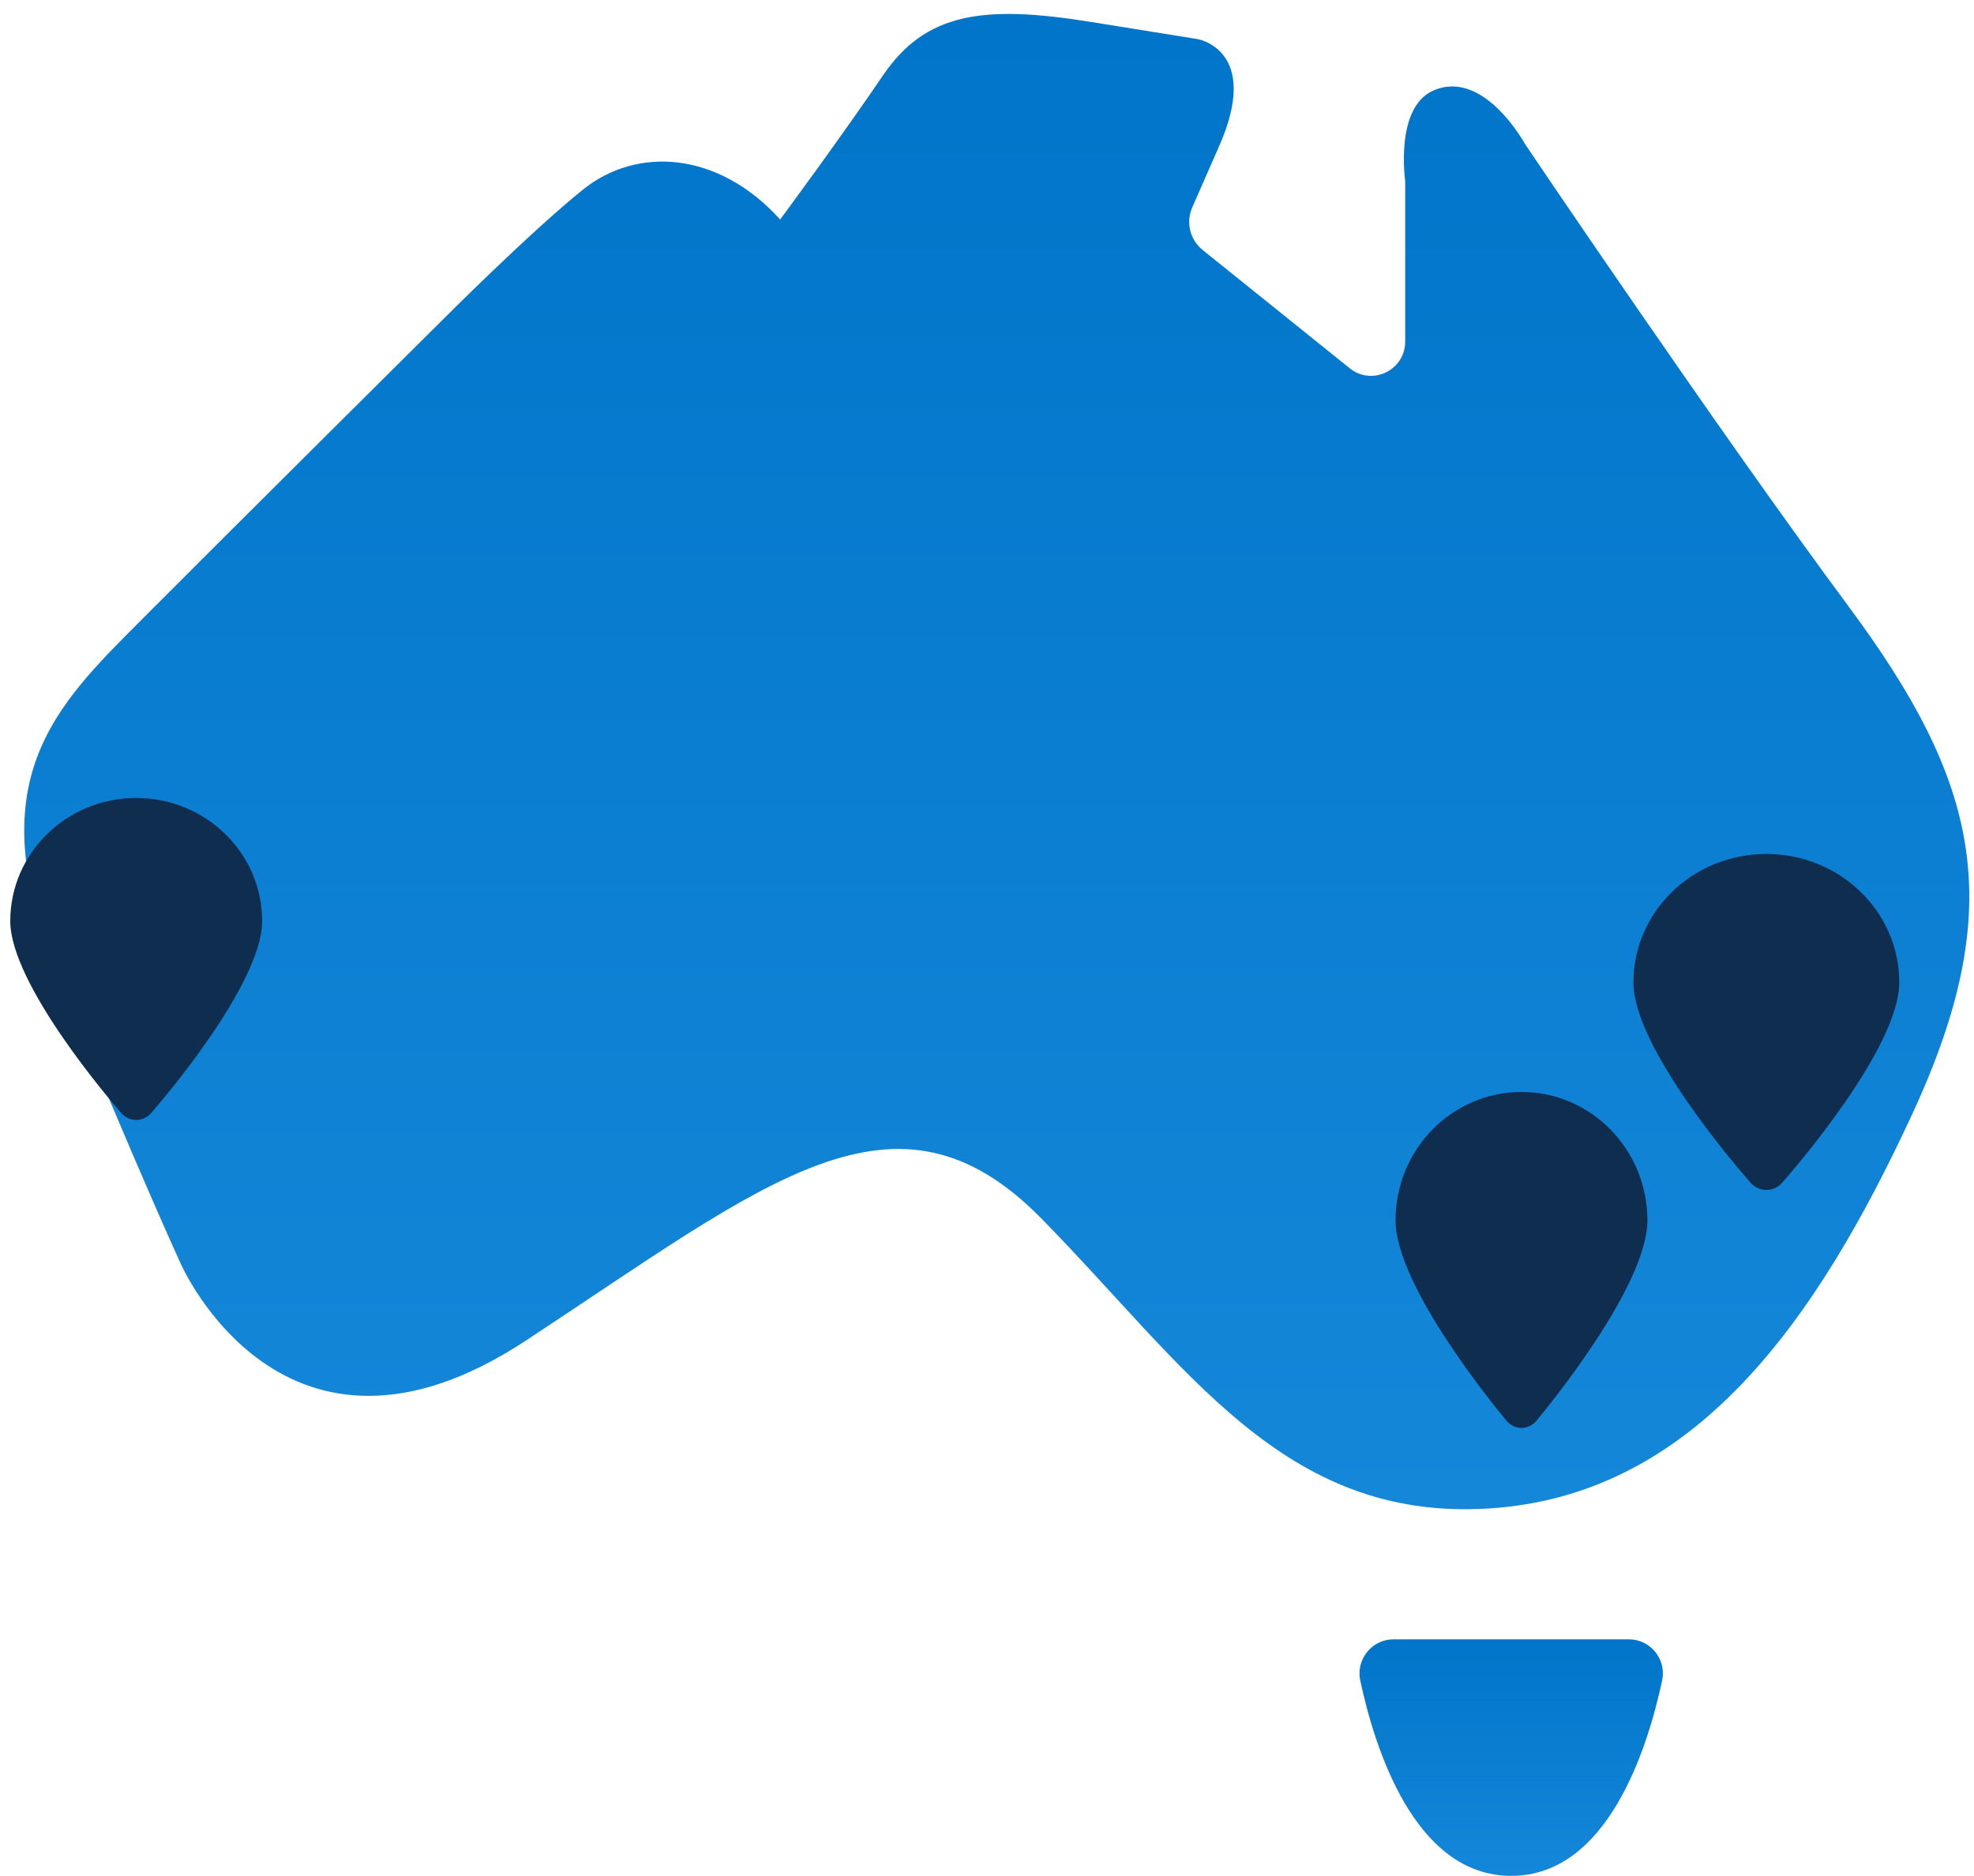 <?xml version="1.0" encoding="UTF-8"?> <svg xmlns="http://www.w3.org/2000/svg" width="141" height="134" viewBox="0 0 141 134" fill="none"><path d="M102.365 6.475C105.99 4.858 108.942 10.309 108.942 10.309C108.942 10.309 122.702 30.719 132.031 43.303C141.36 55.888 143.499 64.634 136.618 79.519C129.738 94.405 121.019 106.834 106.341 107.754C91.66 108.675 84.779 97.627 74.381 87.037C63.983 76.446 54.809 84.427 37.528 95.783C20.246 107.138 12.907 90.263 12.907 90.263C12.907 90.263 10.003 83.97 4.192 69.853C-1.62 55.735 3.885 50.516 10.155 44.224C16.424 37.932 31.565 22.894 31.565 22.894C31.565 22.894 37.835 16.602 41.656 13.532C45.477 10.462 51.288 10.77 55.724 15.681C55.724 15.681 60.003 9.908 63.062 5.398C66.122 0.889 70.25 0.335 77.896 1.563C85.542 2.792 85.542 2.792 85.542 2.792C85.542 2.792 90.129 3.56 87.07 10.465C86.328 12.144 85.693 13.594 85.155 14.829C84.697 15.892 85 17.131 85.904 17.858L96.409 26.306C98.006 27.59 100.371 26.448 100.371 24.396V12.919C100.375 12.919 99.613 7.703 102.365 6.475Z" fill="url(#paint0_linear)"></path><path d="M99.541 117.1H116.347C117.888 117.1 119.047 118.526 118.723 120.038C117.692 124.88 114.833 133.997 107.942 133.997C101.051 133.997 98.192 124.877 97.161 120.038C96.84 118.526 97.999 117.1 99.541 117.1Z" fill="url(#paint1_linear)"></path><path fill-rule="evenodd" clip-rule="evenodd" d="M109.729 101.506C109.466 101.816 109.079 102 108.677 102C108.276 102 107.888 101.816 107.625 101.506C106.809 100.532 99.682 91.849 99.682 87.177C99.682 82.108 103.709 78 108.677 78C113.645 78 117.673 82.108 117.673 87.177C117.673 91.849 110.545 100.532 109.729 101.506Z" fill="#0F2E4F"></path><path fill-rule="evenodd" clip-rule="evenodd" d="M127.278 84.506C127.001 84.817 126.592 85 126.168 85C125.744 85 125.335 84.817 125.058 84.506C124.196 83.532 116.673 74.849 116.673 70.177C116.673 65.108 120.924 61 126.168 61C131.412 61 135.663 65.108 135.663 70.177C135.663 74.849 128.14 83.532 127.278 84.506Z" fill="#0F2E4F"></path><path fill-rule="evenodd" clip-rule="evenodd" d="M10.781 79.526C10.518 79.824 10.13 80 9.729 80C9.327 80 8.94 79.824 8.677 79.526C7.861 78.593 0.733 70.272 0.733 65.794C0.733 60.937 4.761 57 9.729 57C14.697 57 18.724 60.937 18.724 65.794C18.724 70.272 11.597 78.593 10.781 79.526Z" fill="#0F2E4F"></path><defs><linearGradient id="paint0_linear" x1="71.197" y1="0.997" x2="71.197" y2="107.808" gradientUnits="userSpaceOnUse"><stop stop-color="#0075C9"></stop><stop offset="1" stop-color="#1587D9"></stop></linearGradient><linearGradient id="paint1_linear" x1="107.942" y1="117.1" x2="107.942" y2="133.997" gradientUnits="userSpaceOnUse"><stop stop-color="#0075C9"></stop><stop offset="1" stop-color="#1587D9"></stop></linearGradient></defs></svg> 